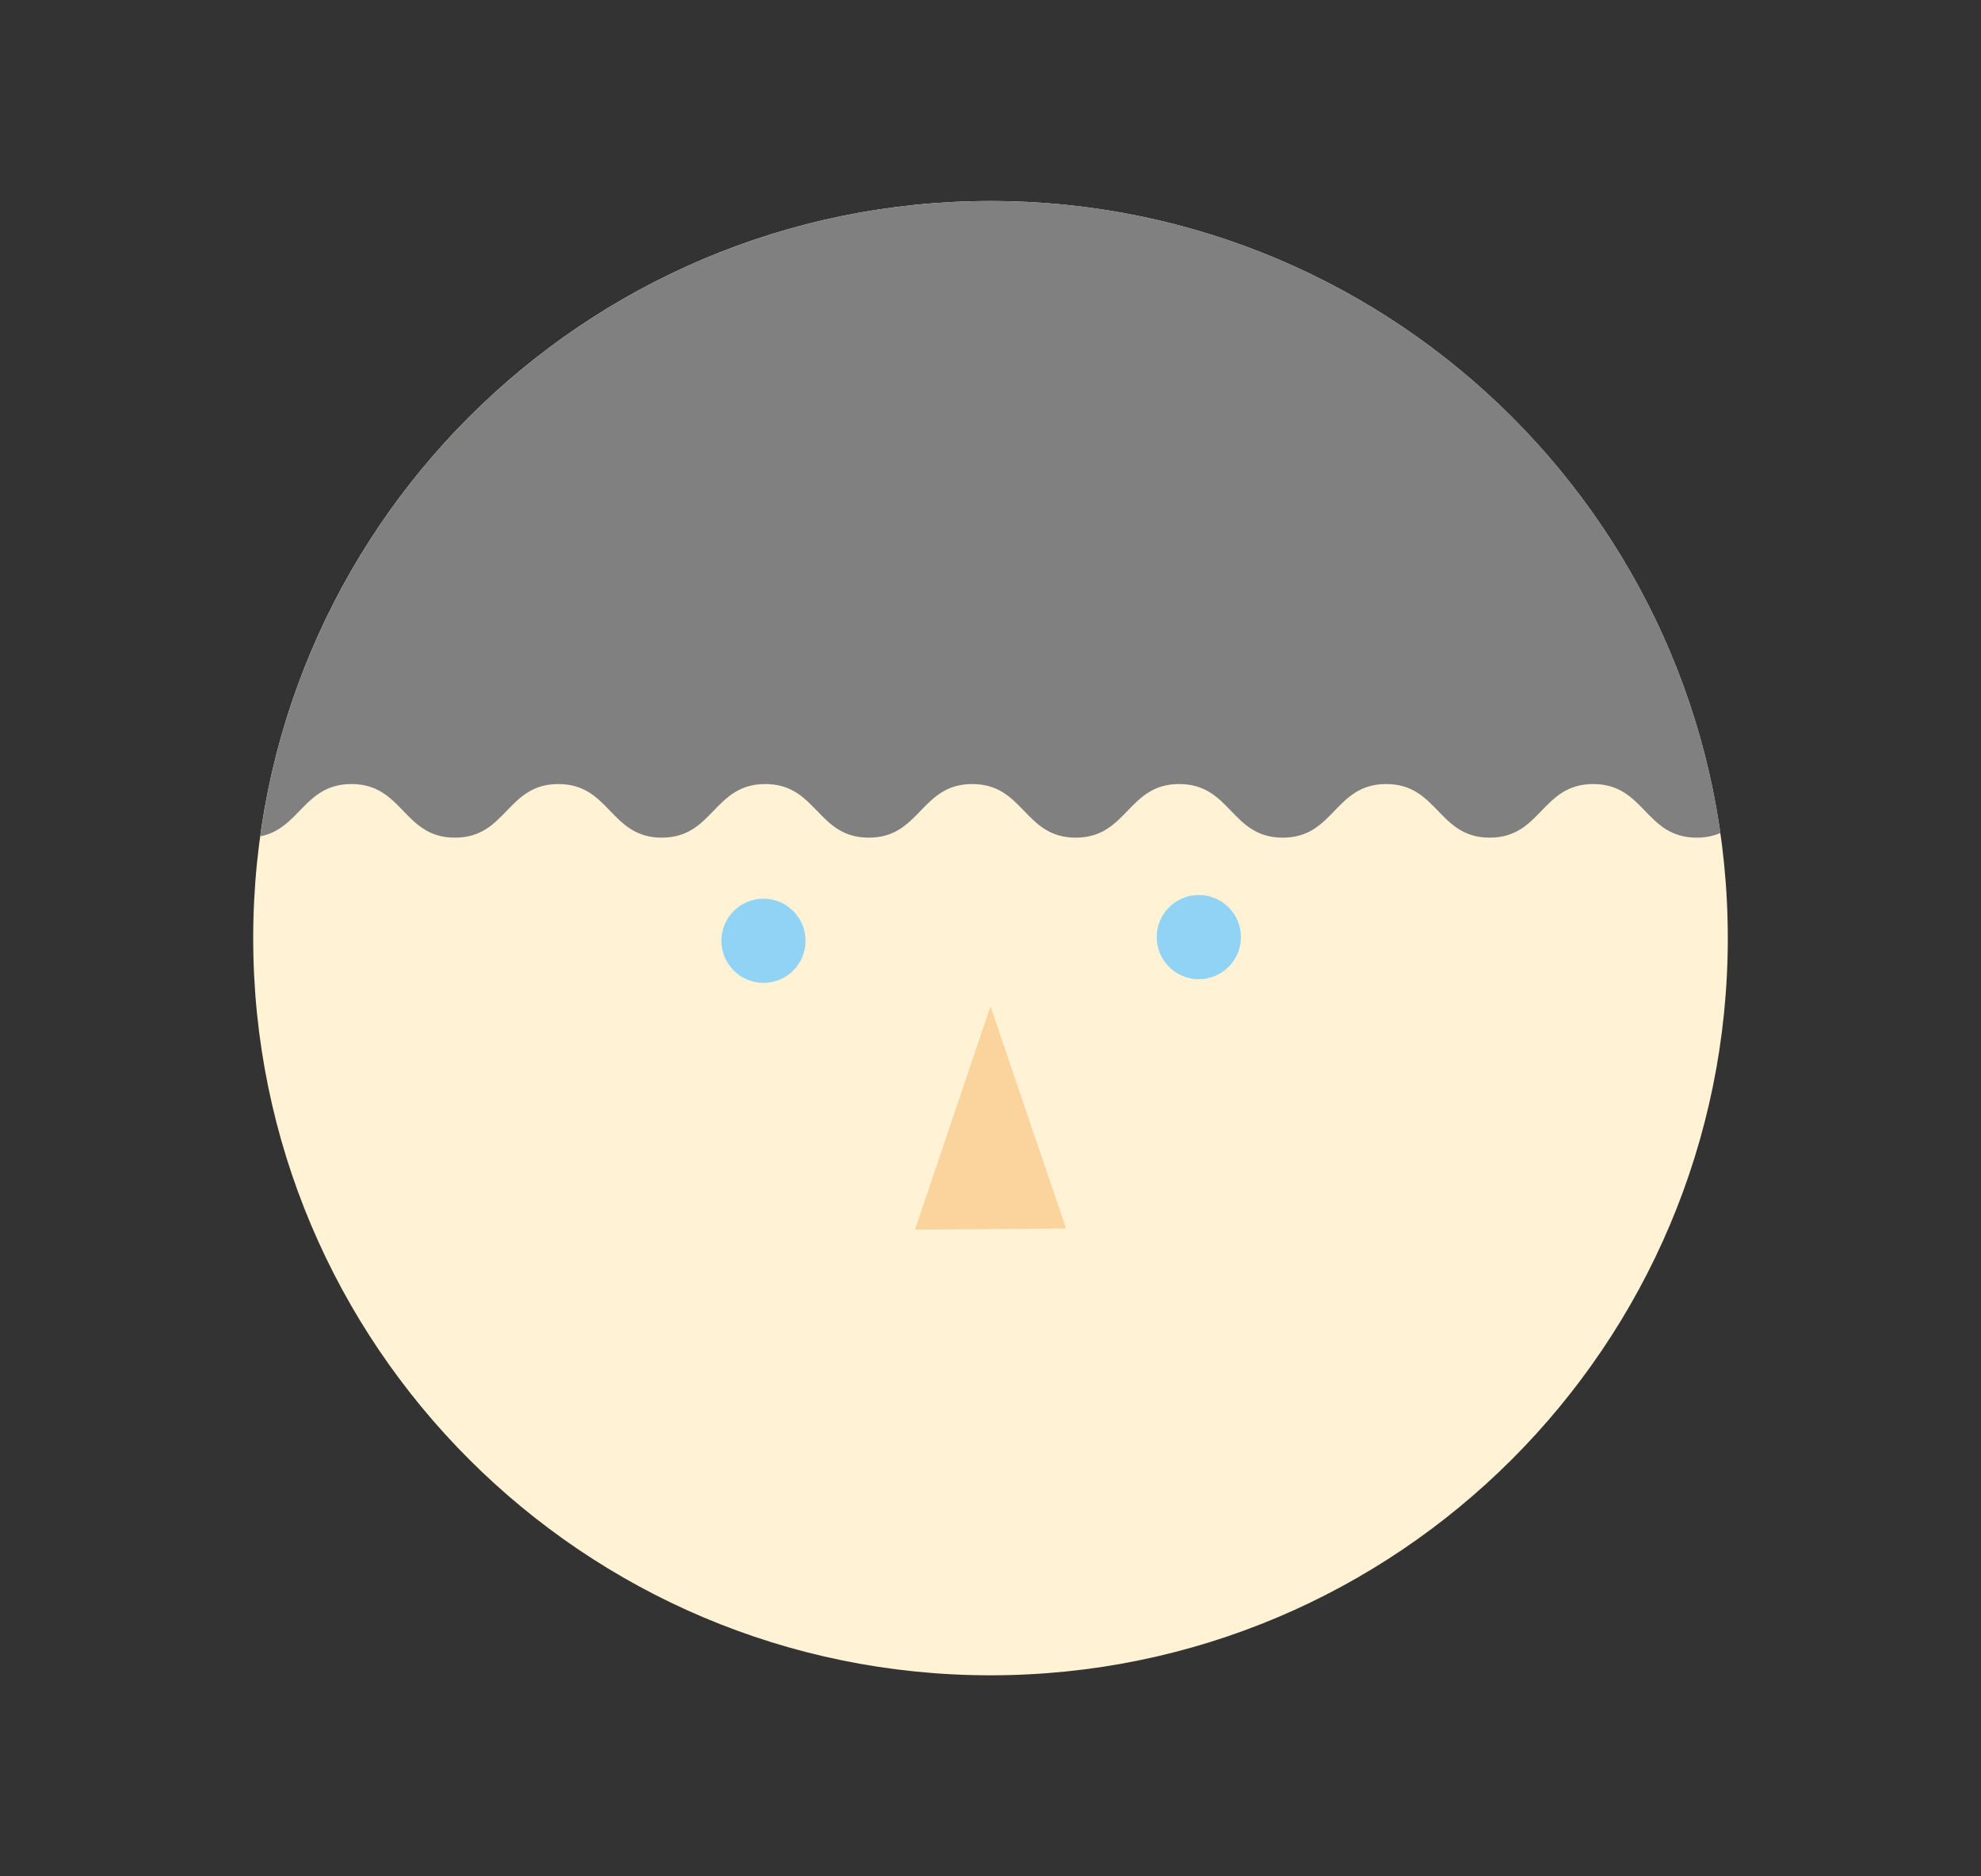 <svg width="76" height="72" viewBox="0 0 76 72" fill="none" xmlns="http://www.w3.org/2000/svg">
<rect x="0" y="0" width="76" height="72" fill="#333333" stroke="none"/>
<path d="M38 64.286C53.622 64.286 66.286 51.622 66.286 36C66.286 20.378 53.622 7.714 38 7.714C22.378 7.714 9.714 20.378 9.714 36C9.714 51.622 22.378 64.286 38 64.286Z" fill="#FFF2D5"/>
<path d="M29.291 37.715C30.183 37.715 30.905 36.992 30.905 36.1C30.905 35.208 30.183 34.485 29.291 34.485C28.399 34.485 27.676 35.208 27.676 36.1C27.676 36.992 28.399 37.715 29.291 37.715Z" fill="#91D3F4"/>
<path d="M45.992 37.574C46.884 37.574 47.607 36.851 47.607 35.959C47.607 35.067 46.884 34.344 45.992 34.344C45.1 34.344 44.377 35.067 44.377 35.959C44.377 36.851 45.1 37.574 45.992 37.574Z" fill="#91D3F4"/>
<path d="M35.102 47.186L38 38.613L40.898 47.137L35.102 47.186Z" fill="#FAD49C"/>
<path d="M38 7.714C23.703 7.714 11.887 18.321 9.984 32.094C11.509 31.796 11.671 30.086 13.484 30.086C15.469 30.086 15.469 32.143 17.454 32.143C19.439 32.143 19.439 30.086 21.422 30.086C23.405 30.086 23.407 32.143 25.39 32.143C27.372 32.143 27.375 30.086 29.36 30.086C31.345 30.086 31.345 32.143 33.33 32.143C35.316 32.143 35.316 30.086 37.301 30.086C39.286 30.086 39.286 32.143 41.271 32.143C43.256 32.143 43.256 30.086 45.241 30.086C47.226 30.086 47.226 32.143 49.212 32.143C51.197 32.143 51.197 30.086 53.182 30.086C55.167 30.086 55.167 32.143 57.152 32.143C59.137 32.143 59.137 30.086 61.122 30.086C63.108 30.086 63.108 32.143 65.093 32.143C65.455 32.143 65.748 32.073 66.003 31.963C64.043 18.255 52.256 7.714 38.005 7.714H38Z" fill="#808080"/>
</svg>
